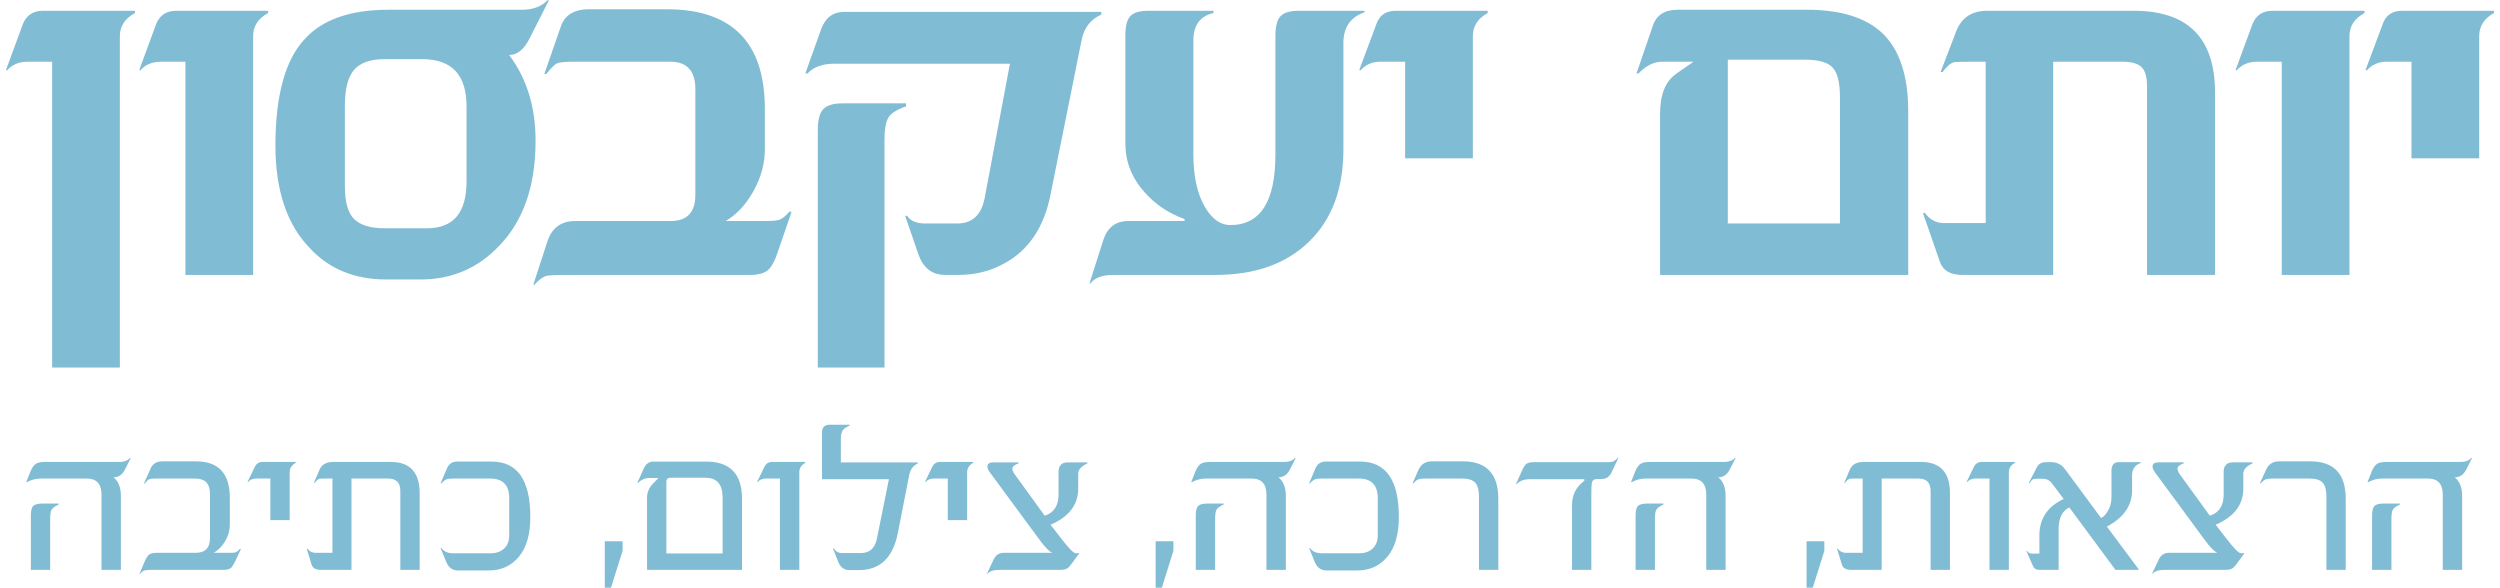<svg xmlns="http://www.w3.org/2000/svg" xmlns:xlink="http://www.w3.org/1999/xlink" xmlns:xodm="http://www.corel.com/coreldraw/odm/2003" xml:space="preserve" width="251px" height="59px" style="shape-rendering:geometricPrecision; text-rendering:geometricPrecision; image-rendering:optimizeQuality; fill-rule:evenodd; clip-rule:evenodd" viewBox="0 0 46.432 10.967"> <defs> <style type="text/css"> <![CDATA[ .fil0 {fill:#81BCD5;fill-rule:nonzero} ]]> </style> </defs> <g id="Layer_x0020_1">  <path class="fil0" d="M14.658 3.962l-0.248 0.72c-0.056,0.178 -0.12,0.298 -0.19,0.358 -0.071,0.061 -0.181,0.091 -0.329,0.091l-3.479 0c-0.171,0 -0.285,0.007 -0.338,0.02 -0.068,0.024 -0.142,0.081 -0.22,0.172l-0.01 -0.019 0.259 -0.796c0.083,-0.255 0.257,-0.383 0.519,-0.383l1.784 0c0.305,0 0.459,-0.162 0.459,-0.488l0 -1.975c0,-0.34 -0.157,-0.51 -0.469,-0.51l-1.802 0c-0.152,0 -0.253,0.01 -0.302,0.027 -0.048,0.02 -0.117,0.087 -0.208,0.202l-0.038 0 0.3 -0.862c0.069,-0.23 0.246,-0.346 0.534,-0.346l1.451 0c1.221,0 1.831,0.62 1.831,1.858l0 0.759c0,0.262 -0.07,0.52 -0.211,0.774 -0.14,0.252 -0.313,0.439 -0.519,0.561l0.748 0c0.123,0 0.208,-0.008 0.256,-0.024 0.047,-0.015 0.113,-0.069 0.194,-0.159l0.028 0.02zm5.783 -3.69c-0.196,0.088 -0.32,0.243 -0.366,0.468l-0.585 2.907c-0.121,0.599 -0.406,1.021 -0.851,1.264 -0.256,0.147 -0.547,0.22 -0.871,0.22l-0.24 0c-0.243,0 -0.409,-0.127 -0.5,-0.383l-0.248 -0.721 0.037 0c0.062,0.096 0.174,0.144 0.337,0.144l0.594 0c0.282,0 0.453,-0.155 0.515,-0.468l0.473 -2.514 -3.281 0c-0.216,0 -0.382,0.061 -0.497,0.182l-0.041 0 0.298 -0.832c0.079,-0.213 0.223,-0.318 0.432,-0.318l4.794 0 0 0.051zm-3.644 1.713c-0.171,0.059 -0.281,0.129 -0.329,0.209 -0.048,0.078 -0.073,0.214 -0.073,0.405l0 4.26 -1.245 0 0 -4.433c0,-0.186 0.033,-0.313 0.101,-0.387 0.067,-0.073 0.187,-0.11 0.358,-0.11l1.188 0 0 0.056zm8.555 -1.755c-0.262,0.09 -0.393,0.281 -0.393,0.575l0 1.985c0,0.731 -0.213,1.304 -0.639,1.718 -0.427,0.416 -1.009,0.623 -1.749,0.623l-1.911 0c-0.203,0 -0.345,0.055 -0.43,0.165l-0.009 -0.01 0.257 -0.805c0.078,-0.238 0.233,-0.356 0.463,-0.356l1.053 0 0 -0.037c-0.292,-0.104 -0.541,-0.27 -0.747,-0.502 -0.239,-0.268 -0.357,-0.57 -0.357,-0.908l0 -2.023c0,-0.168 0.031,-0.286 0.091,-0.353 0.061,-0.067 0.176,-0.101 0.344,-0.101l1.208 0 0 0.042c-0.249,0.057 -0.374,0.228 -0.374,0.516l0 2.111c0,0.403 0.067,0.726 0.201,0.967 0.135,0.241 0.296,0.363 0.488,0.363 0.561,0 0.842,-0.437 0.842,-1.311l0 -2.215c0,-0.18 0.032,-0.305 0.096,-0.372 0.064,-0.067 0.177,-0.101 0.339,-0.101l1.227 0 0 0.029zm2.023 2.725l-1.264 0 0 -1.803 -0.463 0c-0.154,0 -0.277,0.055 -0.371,0.163l-0.022 -0.009 0.318 -0.852c0.056,-0.168 0.177,-0.253 0.364,-0.253l1.715 0 0 0.042c-0.184,0.101 -0.277,0.244 -0.277,0.431l0 2.281zm8.125 2.176l-4.631 0 0 -3.01c0,-0.353 0.099,-0.6 0.295,-0.74l0.328 -0.229 -0.585 0c-0.154,0 -0.301,0.074 -0.441,0.219l-0.037 0 0.304 -0.888c0.065,-0.2 0.22,-0.301 0.463,-0.301l2.407 0c0.631,0 1.101,0.144 1.409,0.432 0.325,0.308 0.488,0.796 0.488,1.46l0 3.057zm-1.274 -0.96l0 -2.359c0,-0.262 -0.043,-0.444 -0.131,-0.545 -0.088,-0.102 -0.262,-0.153 -0.524,-0.153l-1.438 0 0 3.057 2.093 0zm7 0.96l-1.269 0 0 -3.511c0,-0.179 -0.034,-0.3 -0.101,-0.367 -0.067,-0.067 -0.187,-0.101 -0.358,-0.101l-1.293 0 0 3.979 -1.689 0c-0.225,0 -0.366,-0.079 -0.422,-0.238l-0.318 -0.914 0.032 -0.009c0.095,0.128 0.211,0.193 0.352,0.193l0.786 0 0 -3.011 -0.276 0c-0.171,0 -0.277,0.003 -0.318,0.01 -0.063,0.017 -0.133,0.078 -0.211,0.182l-0.037 0 0.291 -0.759c0.099,-0.256 0.292,-0.384 0.58,-0.384l2.734 0c1.012,0 1.517,0.509 1.517,1.527l0 3.403zm2.509 0l-1.264 0 0 -3.979 -0.459 0c-0.163,0 -0.291,0.055 -0.384,0.163l-0.019 -0.009 0.314 -0.852c0.065,-0.168 0.191,-0.253 0.375,-0.253l1.718 0 0 0.042c-0.187,0.101 -0.281,0.244 -0.281,0.431l0 4.457zm2.421 -2.176l-1.264 0 0 -1.803 -0.464 0c-0.153,0 -0.276,0.055 -0.37,0.163l-0.023 -0.009 0.318 -0.852c0.056,-0.168 0.178,-0.253 0.365,-0.253l1.714 0 0 0.042c-0.183,0.101 -0.276,0.244 -0.276,0.431l0 2.281zm-44.031 3.904l-1.264 0 0 -5.707 -0.458 0c-0.163,0 -0.291,0.055 -0.384,0.163l-0.019 -0.009 0.313 -0.852c0.066,-0.168 0.192,-0.253 0.376,-0.253l1.718 0 0 0.042c-0.187,0.101 -0.282,0.244 -0.282,0.431l0 6.185zm2.487 -1.728l-1.264 0 0 -3.979 -0.459 0c-0.163,0 -0.291,0.055 -0.383,0.163l-0.019 -0.009 0.313 -0.852c0.065,-0.168 0.192,-0.253 0.375,-0.253l1.718 0 0 0.042c-0.187,0.101 -0.281,0.244 -0.281,0.431l0 4.457zm5.518 -5.121l-0.356 0.701c-0.102,0.209 -0.23,0.315 -0.384,0.315 0.328,0.436 0.493,0.97 0.493,1.601 0,0.839 -0.226,1.491 -0.675,1.956 -0.396,0.422 -0.888,0.633 -1.475,0.633l-0.633 0c-0.589,0 -1.066,-0.193 -1.427,-0.582 -0.431,-0.442 -0.645,-1.081 -0.645,-1.919 0,-0.933 0.182,-1.595 0.546,-1.985 0.328,-0.364 0.85,-0.548 1.565,-0.548l2.494 0c0.203,0 0.363,-0.061 0.478,-0.182l0.019 0.01zm-1.535 3.375l0 -1.4c0,-0.587 -0.275,-0.881 -0.825,-0.881l-0.706 0c-0.263,0 -0.451,0.066 -0.566,0.198 -0.117,0.131 -0.174,0.358 -0.174,0.683l0 1.489c0,0.299 0.059,0.505 0.177,0.619 0.12,0.112 0.307,0.167 0.563,0.167l0.795 0c0.491,0 0.736,-0.292 0.736,-0.875z"></path> <path class="fil0" d="M2.327 8.551l-0.105 0.208c-0.049,0.099 -0.122,0.149 -0.216,0.149 0.092,0.073 0.138,0.189 0.138,0.348l0 1.379 -0.362 0 0 -1.405c0,-0.199 -0.092,-0.299 -0.277,-0.299l-0.858 0c-0.091,0 -0.176,0.023 -0.255,0.067l-0.015 0 0.087 -0.216c0.028,-0.067 0.065,-0.113 0.11,-0.136 0.033,-0.016 0.089,-0.025 0.168,-0.025l1.382 0c0.083,0 0.148,-0.026 0.195,-0.078l0.008 0.008zm-1.345 0.866c-0.075,0.032 -0.12,0.068 -0.138,0.109 -0.013,0.029 -0.02,0.085 -0.02,0.168l0 0.941 -0.36 0 0 -1.014c0,-0.089 0.014,-0.149 0.044,-0.179 0.03,-0.03 0.09,-0.045 0.179,-0.045l0.295 0 0 0.02zm3.401 0.833l-0.101 0.216c-0.035,0.068 -0.06,0.109 -0.075,0.125 -0.03,0.029 -0.076,0.044 -0.138,0.044l-1.346 0c-0.071,0 -0.118,0.004 -0.141,0.011 -0.023,0.007 -0.052,0.03 -0.086,0.067l-0.004 -0.008 0.105 -0.247c0.027,-0.056 0.054,-0.095 0.081,-0.113 0.028,-0.018 0.073,-0.028 0.135,-0.028l0.725 0c0.179,0 0.269,-0.092 0.269,-0.277l0 -0.822c0,-0.191 -0.091,-0.287 -0.273,-0.287l-0.736 0c-0.064,0 -0.105,0.004 -0.124,0.012 -0.02,0.007 -0.048,0.035 -0.084,0.082l-0.016 0 0.121 -0.274c0.039,-0.094 0.112,-0.141 0.219,-0.141l0.635 0c0.418,0 0.628,0.227 0.628,0.682l0 0.505c0,0.105 -0.029,0.205 -0.086,0.301 -0.057,0.097 -0.128,0.169 -0.213,0.219l0.306 0c0.049,0 0.084,-0.003 0.103,-0.009 0.019,-0.007 0.046,-0.028 0.08,-0.066l0.016 0.008zm1.024 -1.612c-0.075,0.042 -0.113,0.1 -0.113,0.177l0 0.892 -0.361 0 0 -0.776 -0.266 0c-0.062,0 -0.113,0.023 -0.152,0.067l-0.008 -0.004 0.13 -0.269c0.03,-0.069 0.079,-0.104 0.147,-0.104l0.623 0 0 0.017zm2.313 1.997l-0.361 0 0 -1.473c0,-0.154 -0.075,-0.231 -0.226,-0.231l-0.686 0 0 1.704 -0.571 0c-0.095,0 -0.152,-0.033 -0.173,-0.098l-0.09 -0.295 0.012 -0.003c0.039,0.052 0.089,0.078 0.149,0.078l0.318 0 0 -1.386 -0.115 0c-0.071,0 -0.113,0.002 -0.129,0.004 -0.026,0.008 -0.054,0.032 -0.085,0.075l-0.016 0 0.105 -0.247c0.043,-0.095 0.126,-0.142 0.251,-0.142l1.077 0c0.36,0 0.54,0.195 0.54,0.584l0 1.43zm2.065 -0.987c0,0.324 -0.071,0.571 -0.213,0.742 -0.143,0.171 -0.329,0.256 -0.561,0.256l-0.58 0c-0.102,0 -0.175,-0.056 -0.219,-0.168l-0.102 -0.251 0.016 0c0.047,0.066 0.118,0.098 0.216,0.098l0.703 0c0.107,0 0.191,-0.03 0.253,-0.09 0.062,-0.06 0.093,-0.139 0.093,-0.239l0 -0.7c0,-0.243 -0.118,-0.365 -0.354,-0.365l-0.68 0c-0.062,0 -0.107,0.004 -0.133,0.013 -0.026,0.01 -0.059,0.035 -0.098,0.077l-0.016 0 0.121 -0.285c0.036,-0.081 0.1,-0.122 0.189,-0.122l0.642 0c0.482,0 0.723,0.345 0.723,1.034zm1.722 0.631l-0.216 0.688 -0.116 0 0 -0.866 0.332 0 0 0.178zm2.229 0.356l-1.772 0 0 -1.36c0,-0.09 0.04,-0.178 0.121,-0.261l0.093 -0.094 -0.161 0c-0.088,0 -0.16,0.03 -0.217,0.09l-0.017 0 0.122 -0.274c0.037,-0.081 0.099,-0.122 0.187,-0.122l0.972 0c0.448,0 0.672,0.231 0.672,0.694l0 1.327zm-0.363 -0.306l0 -1.05c0,-0.242 -0.107,-0.363 -0.321,-0.363l-0.65 0c-0.052,0 -0.078,0.025 -0.078,0.074l0 1.339 1.049 0zm1.544 -1.691c-0.075,0.042 -0.112,0.1 -0.112,0.177l0 1.82 -0.362 0 0 -1.704 -0.266 0c-0.062,0 -0.113,0.023 -0.152,0.067l-0.008 -0.004 0.13 -0.269c0.03,-0.069 0.079,-0.104 0.147,-0.104l0.623 0 0 0.017zm2.098 0.012c-0.084,0.039 -0.137,0.108 -0.158,0.21l-0.212 1.082c-0.09,0.464 -0.332,0.697 -0.724,0.697l-0.183 0c-0.098,0 -0.166,-0.051 -0.207,-0.154l-0.099 -0.25 0.017 0c0.038,0.058 0.087,0.086 0.147,0.086l0.358 0c0.164,0 0.264,-0.091 0.3,-0.273l0.223 -1.105 -1.248 0 0 -0.876c0,-0.094 0.049,-0.141 0.145,-0.141l0.371 0 0 0.015c-0.062,0.029 -0.103,0.055 -0.12,0.078 -0.03,0.035 -0.045,0.09 -0.045,0.165l0 0.445 1.435 0 0 0.021zm1.035 -0.012c-0.075,0.042 -0.113,0.1 -0.113,0.177l0 0.892 -0.361 0 0 -0.776 -0.266 0c-0.062,0 -0.113,0.023 -0.152,0.067l-0.008 -0.004 0.13 -0.269c0.03,-0.069 0.079,-0.104 0.147,-0.104l0.623 0 0 0.017zm2.13 0.012c-0.113,0.05 -0.17,0.114 -0.17,0.191l0 0.278c0,0.301 -0.172,0.525 -0.516,0.674l0.191 0.247c0.146,0.19 0.239,0.285 0.279,0.285 0.028,0 0.045,-0.002 0.051,-0.004l0.016 0.004 -0.126 0.172c-0.043,0.06 -0.077,0.098 -0.105,0.113 -0.027,0.017 -0.069,0.025 -0.127,0.025l-1.135 0c-0.107,0 -0.182,0.024 -0.222,0.074l-0.008 -0.004 0.121 -0.258c0.039,-0.086 0.103,-0.13 0.191,-0.13l0.906 0c-0.058,-0.025 -0.137,-0.105 -0.235,-0.239l-0.933 -1.267c-0.028,-0.039 -0.042,-0.074 -0.042,-0.103 0,-0.053 0.036,-0.079 0.109,-0.079l0.474 0 0 0.017c-0.079,0.028 -0.118,0.062 -0.118,0.101 0,0.026 0.013,0.058 0.039,0.098l0.565 0.78c0.171,-0.055 0.258,-0.187 0.258,-0.395l0 -0.423c0,-0.118 0.058,-0.178 0.176,-0.178l0.361 0 0 0.021zm1.607 1.629l-0.216 0.688 -0.116 0 0 -0.866 0.332 0 0 0.178zm2.281 -1.728l-0.105 0.208c-0.05,0.099 -0.122,0.149 -0.216,0.149 0.091,0.073 0.138,0.189 0.138,0.348l0 1.379 -0.362 0 0 -1.405c0,-0.199 -0.092,-0.299 -0.277,-0.299l-0.858 0c-0.091,0 -0.176,0.023 -0.255,0.067l-0.015 0 0.086 -0.216c0.029,-0.067 0.066,-0.113 0.111,-0.136 0.033,-0.016 0.089,-0.025 0.168,-0.025l1.382 0c0.083,0 0.148,-0.026 0.195,-0.078l0.008 0.008zm-1.345 0.866c-0.075,0.032 -0.121,0.068 -0.138,0.109 -0.013,0.029 -0.02,0.085 -0.02,0.168l0 0.941 -0.361 0 0 -1.014c0,-0.089 0.015,-0.149 0.045,-0.179 0.03,-0.03 0.09,-0.045 0.179,-0.045l0.295 0 0 0.02zm3.271 0.231c0,0.324 -0.071,0.571 -0.214,0.742 -0.142,0.171 -0.329,0.256 -0.561,0.256l-0.579 0c-0.102,0 -0.175,-0.056 -0.22,-0.168l-0.101 -0.251 0.015 0c0.047,0.066 0.119,0.098 0.216,0.098l0.704 0c0.107,0 0.191,-0.03 0.253,-0.09 0.062,-0.06 0.093,-0.139 0.093,-0.239l0 -0.7c0,-0.243 -0.119,-0.365 -0.354,-0.365l-0.681 0c-0.062,0 -0.106,0.004 -0.132,0.013 -0.026,0.01 -0.06,0.035 -0.099,0.077l-0.015 0 0.12 -0.285c0.037,-0.081 0.1,-0.122 0.19,-0.122l0.642 0c0.482,0 0.723,0.345 0.723,1.034zm1.856 0.987l-0.361 0 0 -1.367c0,-0.12 -0.023,-0.206 -0.068,-0.258 -0.046,-0.052 -0.127,-0.079 -0.244,-0.079l-0.675 0c-0.065,0 -0.111,0.004 -0.14,0.013 -0.029,0.01 -0.062,0.035 -0.099,0.077l-0.015 0 0.114 -0.254c0.047,-0.104 0.128,-0.157 0.243,-0.157l0.584 0c0.441,0 0.661,0.233 0.661,0.698l0 1.327zm2.242 -2.092l-0.126 0.268c-0.039,0.085 -0.101,0.128 -0.184,0.128l-0.089 0c-0.055,0 -0.087,0.024 -0.098,0.075 -0.006,0.029 -0.009,0.116 -0.009,0.261l0 1.36 -0.36 0 0 -1.214c0,-0.185 0.076,-0.334 0.228,-0.446l0 -0.032 -1.015 0c-0.107,0 -0.188,0.03 -0.243,0.09l-0.016 0 0.123 -0.274c0.026,-0.055 0.052,-0.091 0.08,-0.108 0.027,-0.017 0.072,-0.026 0.134,-0.026l1.348 0c0.057,0 0.094,-0.002 0.109,-0.007 0.034,-0.008 0.069,-0.033 0.105,-0.075l0.013 0zm2.184 0.008l-0.105 0.208c-0.05,0.099 -0.122,0.149 -0.216,0.149 0.091,0.073 0.137,0.189 0.137,0.348l0 1.379 -0.361 0 0 -1.405c0,-0.199 -0.093,-0.299 -0.277,-0.299l-0.858 0c-0.091,0 -0.176,0.023 -0.255,0.067l-0.015 0 0.086 -0.216c0.029,-0.067 0.066,-0.113 0.11,-0.136 0.034,-0.016 0.09,-0.025 0.169,-0.025l1.382 0c0.083,0 0.148,-0.026 0.195,-0.078l0.008 0.008zm-1.346 0.866c-0.074,0.032 -0.12,0.068 -0.137,0.109 -0.013,0.029 -0.02,0.085 -0.02,0.168l0 0.941 -0.361 0 0 -1.014c0,-0.089 0.015,-0.149 0.045,-0.179 0.03,-0.03 0.09,-0.045 0.178,-0.045l0.295 0 0 0.02zm3.005 0.862l-0.216 0.688 -0.116 0 0 -0.866 0.332 0 0 0.178zm2.344 0.356l-0.361 0 0 -1.473c0,-0.154 -0.075,-0.231 -0.226,-0.231l-0.687 0 0 1.704 -0.571 0c-0.094,0 -0.152,-0.033 -0.172,-0.098l-0.09 -0.295 0.012 -0.003c0.039,0.052 0.089,0.078 0.149,0.078l0.317 0 0 -1.386 -0.114 0c-0.071,0 -0.113,0.002 -0.129,0.004 -0.027,0.008 -0.055,0.032 -0.085,0.075l-0.016 0 0.105 -0.247c0.042,-0.095 0.126,-0.142 0.251,-0.142l1.076 0c0.36,0 0.541,0.195 0.541,0.584l0 1.43zm1.212 -1.997c-0.075,0.042 -0.113,0.1 -0.113,0.177l0 1.82 -0.361 0 0 -1.704 -0.266 0c-0.062,0 -0.114,0.023 -0.153,0.067l-0.008 -0.004 0.13 -0.269c0.031,-0.069 0.08,-0.104 0.148,-0.104l0.623 0 0 0.017zm2.347 0.004c-0.107,0.036 -0.16,0.114 -0.16,0.234l0 0.275c0,0.284 -0.157,0.51 -0.47,0.677l0.59 0.792 0 0.015 -0.43 0 -0.86 -1.163c-0.134,0.058 -0.201,0.194 -0.201,0.408l0 0.755 -0.363 0c-0.058,0 -0.097,-0.027 -0.119,-0.079l-0.12 -0.273 0.008 -0.004c0.028,0.036 0.06,0.053 0.097,0.053l0.138 0 0 -0.34c0,-0.311 0.151,-0.538 0.453,-0.68l-0.218 -0.291c-0.045,-0.058 -0.101,-0.086 -0.169,-0.086l-0.087 0c-0.049,0 -0.081,0.003 -0.097,0.009 -0.016,0.007 -0.038,0.031 -0.068,0.073l-0.015 0 0.157 -0.302c0.031,-0.06 0.087,-0.09 0.168,-0.09l0.09 0c0.112,0 0.2,0.043 0.263,0.13l0.674 0.912c0.047,-0.02 0.088,-0.063 0.124,-0.128 0.047,-0.076 0.07,-0.162 0.07,-0.256l0 -0.489c0,-0.112 0.044,-0.169 0.131,-0.169l0.414 0 0 0.017zm2.086 0.008c-0.113,0.05 -0.17,0.114 -0.17,0.191l0 0.278c0,0.301 -0.172,0.525 -0.516,0.674l0.191 0.247c0.146,0.19 0.24,0.285 0.279,0.285 0.028,0 0.045,-0.002 0.051,-0.004l0.016 0.004 -0.126 0.172c-0.042,0.06 -0.077,0.098 -0.104,0.113 -0.028,0.017 -0.07,0.025 -0.128,0.025l-1.135 0c-0.107,0 -0.182,0.024 -0.222,0.074l-0.008 -0.004 0.121 -0.258c0.039,-0.086 0.103,-0.13 0.191,-0.13l0.906 0c-0.058,-0.025 -0.137,-0.105 -0.235,-0.239l-0.933 -1.267c-0.028,-0.039 -0.042,-0.074 -0.042,-0.103 0,-0.053 0.037,-0.079 0.109,-0.079l0.474 0 0 0.017c-0.079,0.028 -0.118,0.062 -0.118,0.101 0,0.026 0.013,0.058 0.039,0.098l0.565 0.78c0.172,-0.055 0.258,-0.187 0.258,-0.395l0 -0.423c0,-0.118 0.058,-0.178 0.176,-0.178l0.361 0 0 0.021zm1.741 1.985l-0.36 0 0 -1.367c0,-0.12 -0.023,-0.206 -0.068,-0.258 -0.046,-0.052 -0.127,-0.079 -0.244,-0.079l-0.675 0c-0.065,0 -0.112,0.004 -0.14,0.013 -0.029,0.01 -0.062,0.035 -0.099,0.077l-0.016 0 0.115 -0.254c0.047,-0.104 0.127,-0.157 0.243,-0.157l0.583 0c0.441,0 0.661,0.233 0.661,0.698l0 1.327zm2.356 -2.084l-0.105 0.208c-0.05,0.099 -0.122,0.149 -0.216,0.149 0.091,0.073 0.138,0.189 0.138,0.348l0 1.379 -0.362 0 0 -1.405c0,-0.199 -0.092,-0.299 -0.277,-0.299l-0.858 0c-0.091,0 -0.176,0.023 -0.255,0.067l-0.015 0 0.086 -0.216c0.029,-0.067 0.066,-0.113 0.111,-0.136 0.033,-0.016 0.089,-0.025 0.168,-0.025l1.382 0c0.083,0 0.148,-0.026 0.195,-0.078l0.008 0.008zm-1.346 0.866c-0.074,0.032 -0.12,0.068 -0.137,0.109 -0.013,0.029 -0.02,0.085 -0.02,0.168l0 0.941 -0.361 0 0 -1.014c0,-0.089 0.015,-0.149 0.045,-0.179 0.03,-0.03 0.09,-0.045 0.179,-0.045l0.294 0 0 0.02z"></path> </g> </svg>